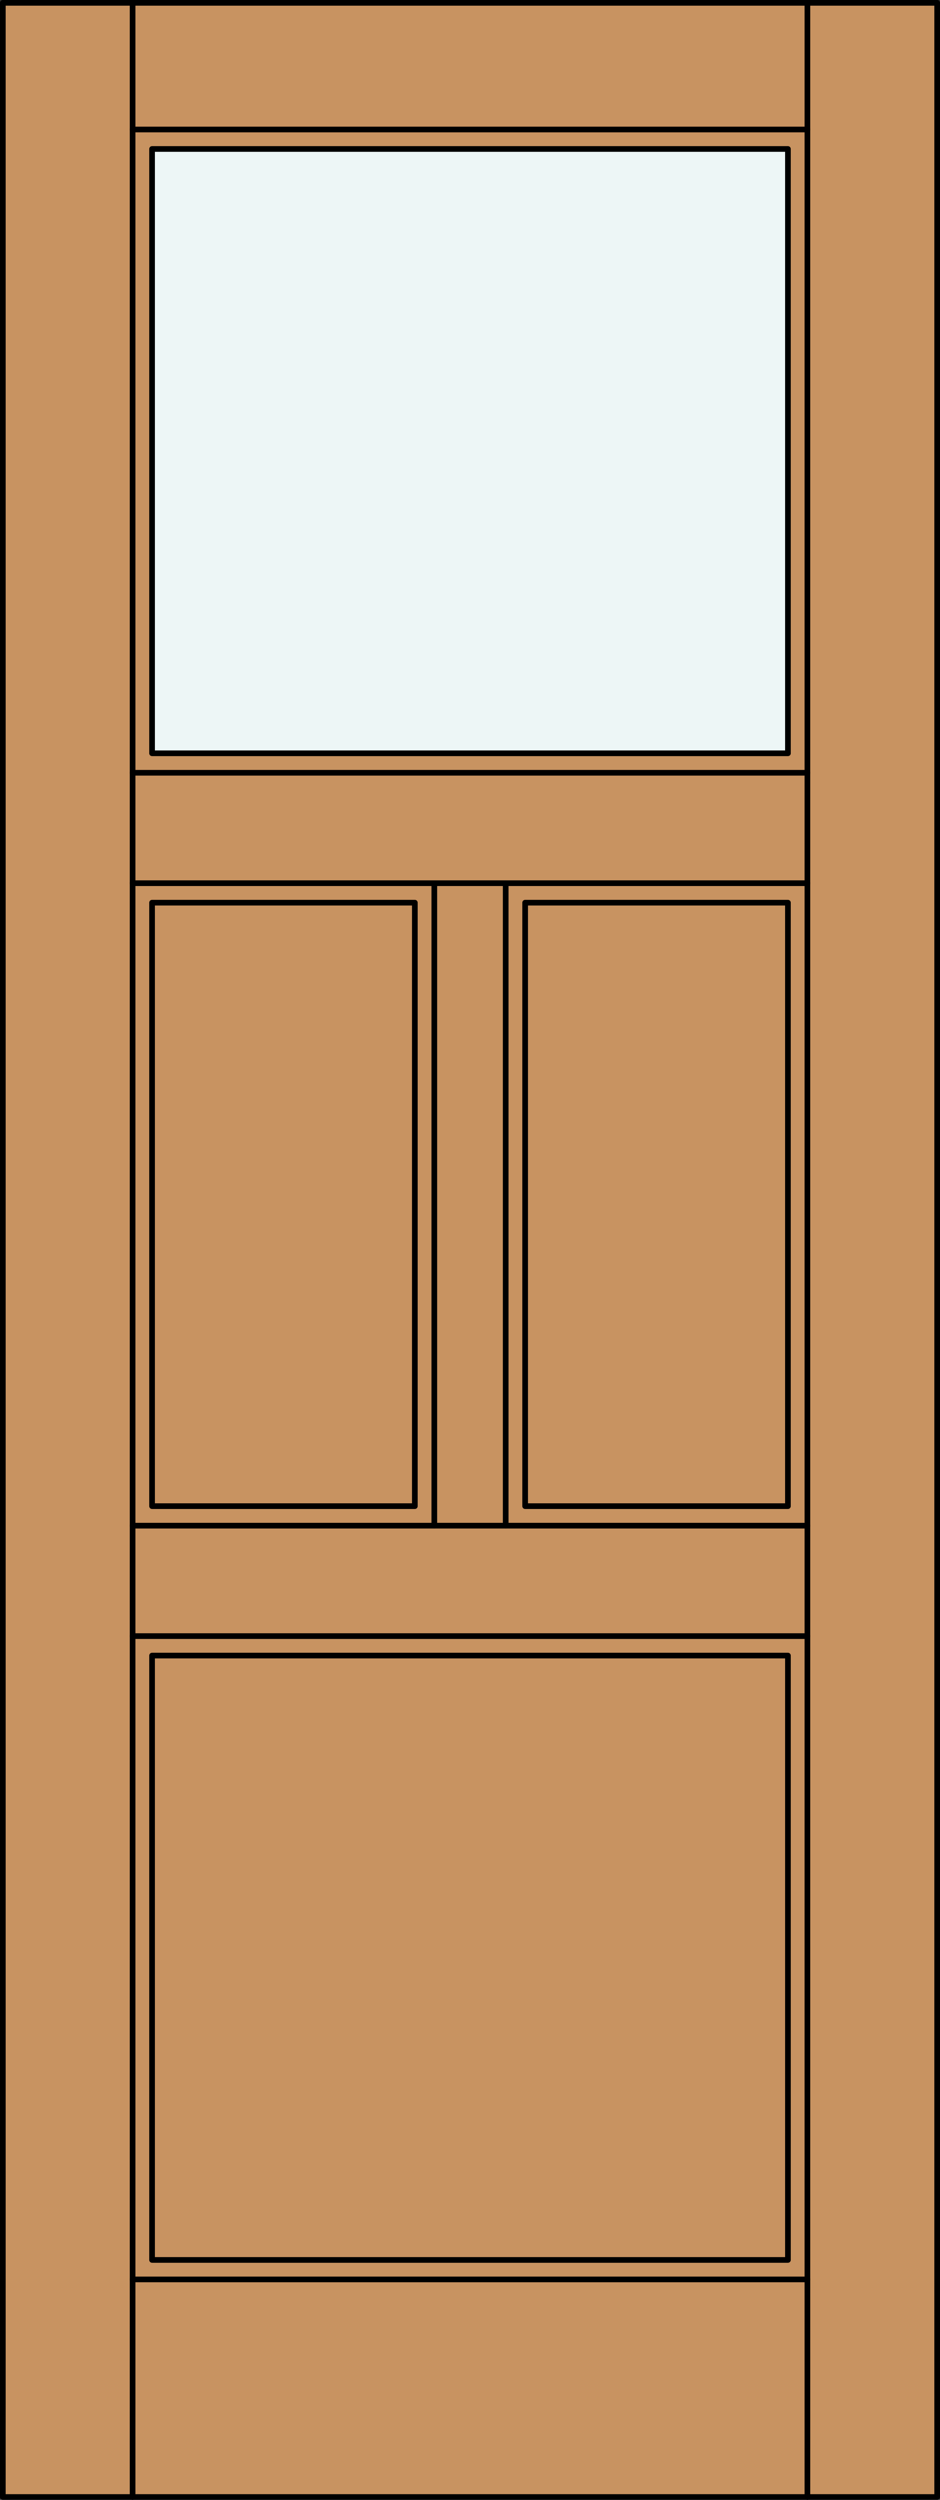 <?xml version="1.0" encoding="iso-8859-1"?>
<!-- Generator: Adobe Illustrator 20.0.0, SVG Export Plug-In . SVG Version: 6.00 Build 0)  -->
<svg version="1.1" id="Layer_1" xmlns="http://www.w3.org/2000/svg" xmlns:xlink="http://www.w3.org/1999/xlink" x="0px" y="0px"
	 viewBox="0 0 83.012 220.532" style="enable-background:new 0 0 83.012 220.532;" xml:space="preserve">
<rect x="0" y="0" width="83.012" height="220.532" fill="#333333" stroke="none"/>
<style type="text/css">
	.st0{fill:#C89361;}
	.st1{fill:#EDF6F6;}
	.st2{fill:none;stroke:#000000;stroke-width:0.5;stroke-linecap:round;stroke-linejoin:round;}
</style>
<title>SQ-0301-D054</title>
<rect x="0.25" y="0.25" class="st0" width="82.512" height="220.032"/>
<rect x="13.429" y="13.142" class="st1" width="56.154" height="53.312"/>
<line class="st2" x1="11.71" y1="77.914" x2="71.302" y2="77.914"/>
<line class="st2" x1="71.302" y1="144.334" x2="11.71" y2="144.334"/>
<rect x="13.429" y="13.142" class="st2" width="56.154" height="53.312"/>
<rect x="13.429" y="146.053" class="st2" width="56.154" height="53.315"/>
<line class="st2" x1="71.302" y1="220.282" x2="71.302" y2="0.25"/>
<line class="st2" x1="44.658" y1="77.914" x2="44.658" y2="134.593"/>
<rect x="0.25" y="0.25" class="st2" width="82.512" height="220.032"/>
<line class="st2" x1="71.302" y1="201.087" x2="11.71" y2="201.087"/>
<line class="st2" x1="11.71" y1="11.424" x2="71.302" y2="11.424"/>
<line class="st2" x1="11.71" y1="220.282" x2="11.71" y2="0.25"/>
<line class="st2" x1="11.71" y1="134.593" x2="71.302" y2="134.593"/>
<line class="st2" x1="38.354" y1="77.914" x2="38.354" y2="134.593"/>
<rect x="13.429" y="79.633" class="st2" width="23.206" height="53.237"/>
<rect x="46.376" y="79.633" class="st2" width="23.206" height="53.237"/>
<line class="st2" x1="11.71" y1="68.173" x2="71.302" y2="68.173"/>
</svg>

